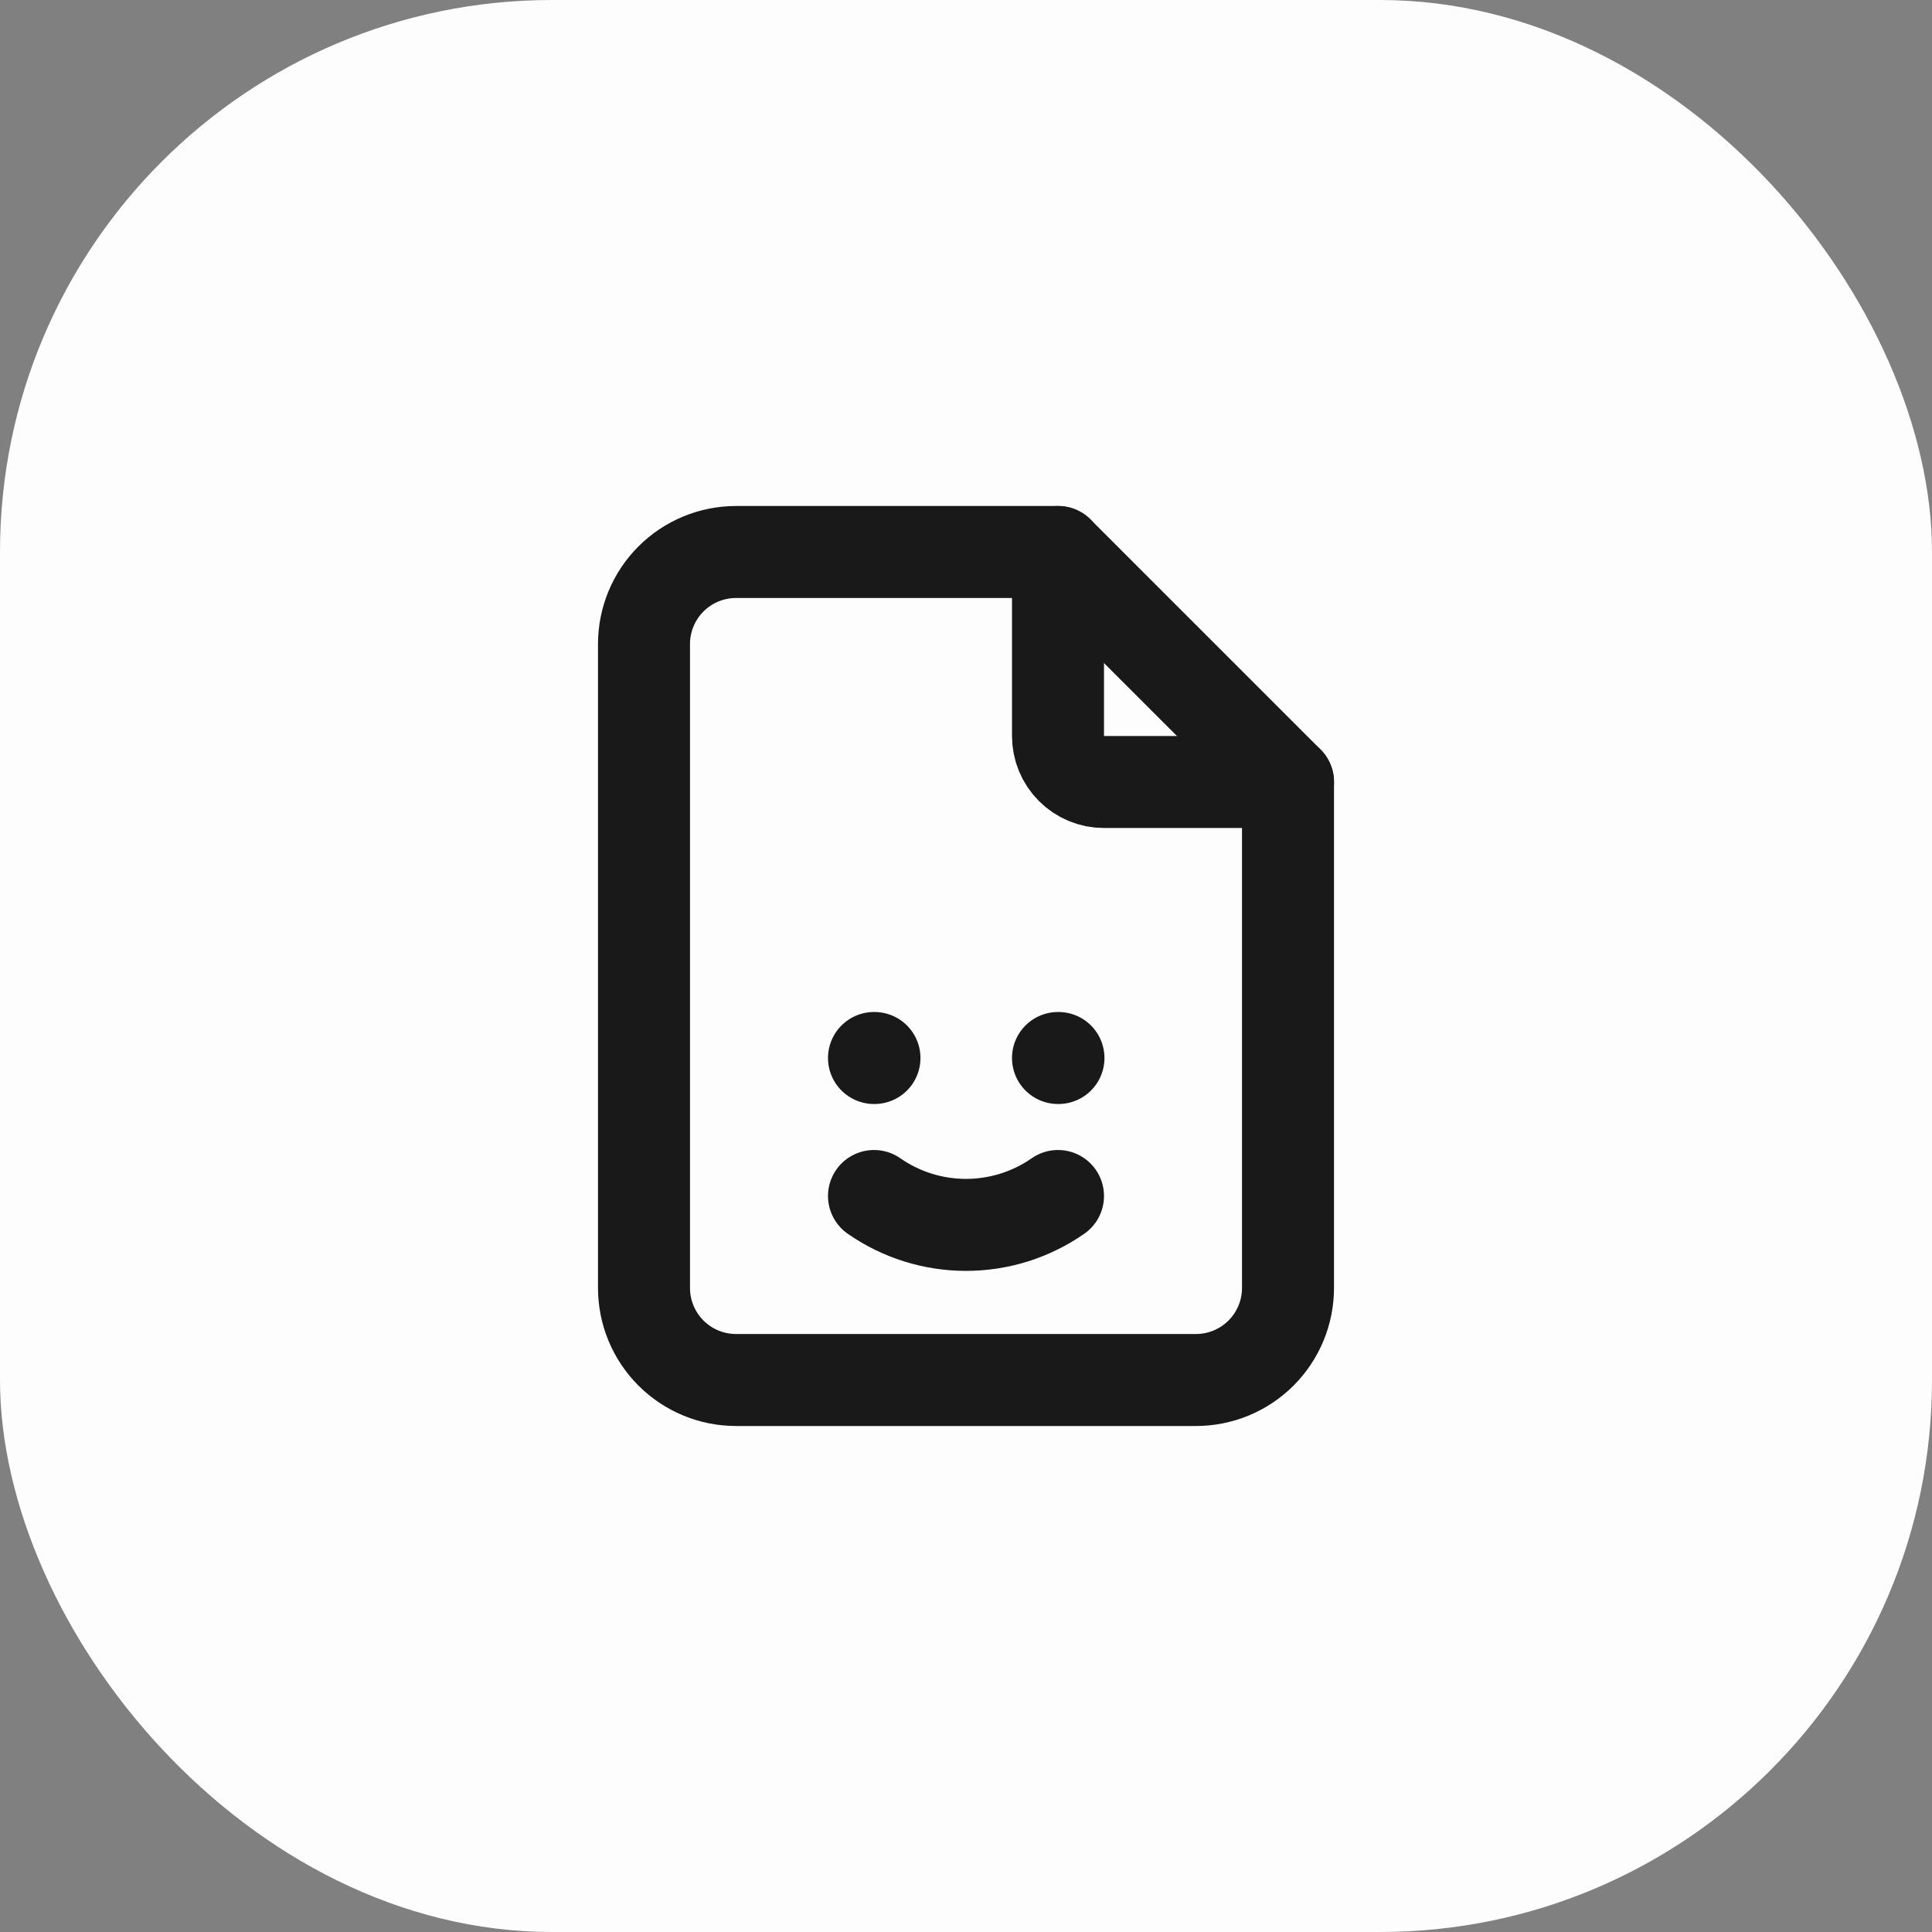 <?xml version="1.0" encoding="UTF-8"?> <svg xmlns="http://www.w3.org/2000/svg" width="42" height="42" viewBox="0 0 42 42" fill="none"><rect x="0" y="0" width="42" height="42" fill="#808080" stroke="none"/><rect width="42" height="42" rx="12" fill="#FDFDFE"></rect><g clip-path="url(#clip0_206_255)"><path d="M23 12V16C23 16.265 23.105 16.52 23.293 16.707C23.48 16.895 23.735 17 24 17H28" stroke="#191919" stroke-width="2" stroke-linecap="round" stroke-linejoin="round"></path><path d="M19 23H19.01M23 23H23.01M26 30H16C15.47 30 14.961 29.789 14.586 29.414C14.211 29.039 14 28.53 14 28V14C14 13.47 14.211 12.961 14.586 12.586C14.961 12.211 15.47 12 16 12H23L28 17V28C28 28.53 27.789 29.039 27.414 29.414C27.039 29.789 26.53 30 26 30Z" stroke="#191919" stroke-width="2" stroke-linecap="round" stroke-linejoin="round"></path><path d="M19 26C19.587 26.409 20.285 26.628 21 26.628C21.715 26.628 22.413 26.409 23 26" stroke="#191919" stroke-width="2" stroke-linecap="round" stroke-linejoin="round"></path></g><defs><clipPath id="clip0_206_255"><rect width="24" height="24" fill="white" transform="translate(9 9)"></rect></clipPath></defs></svg> 